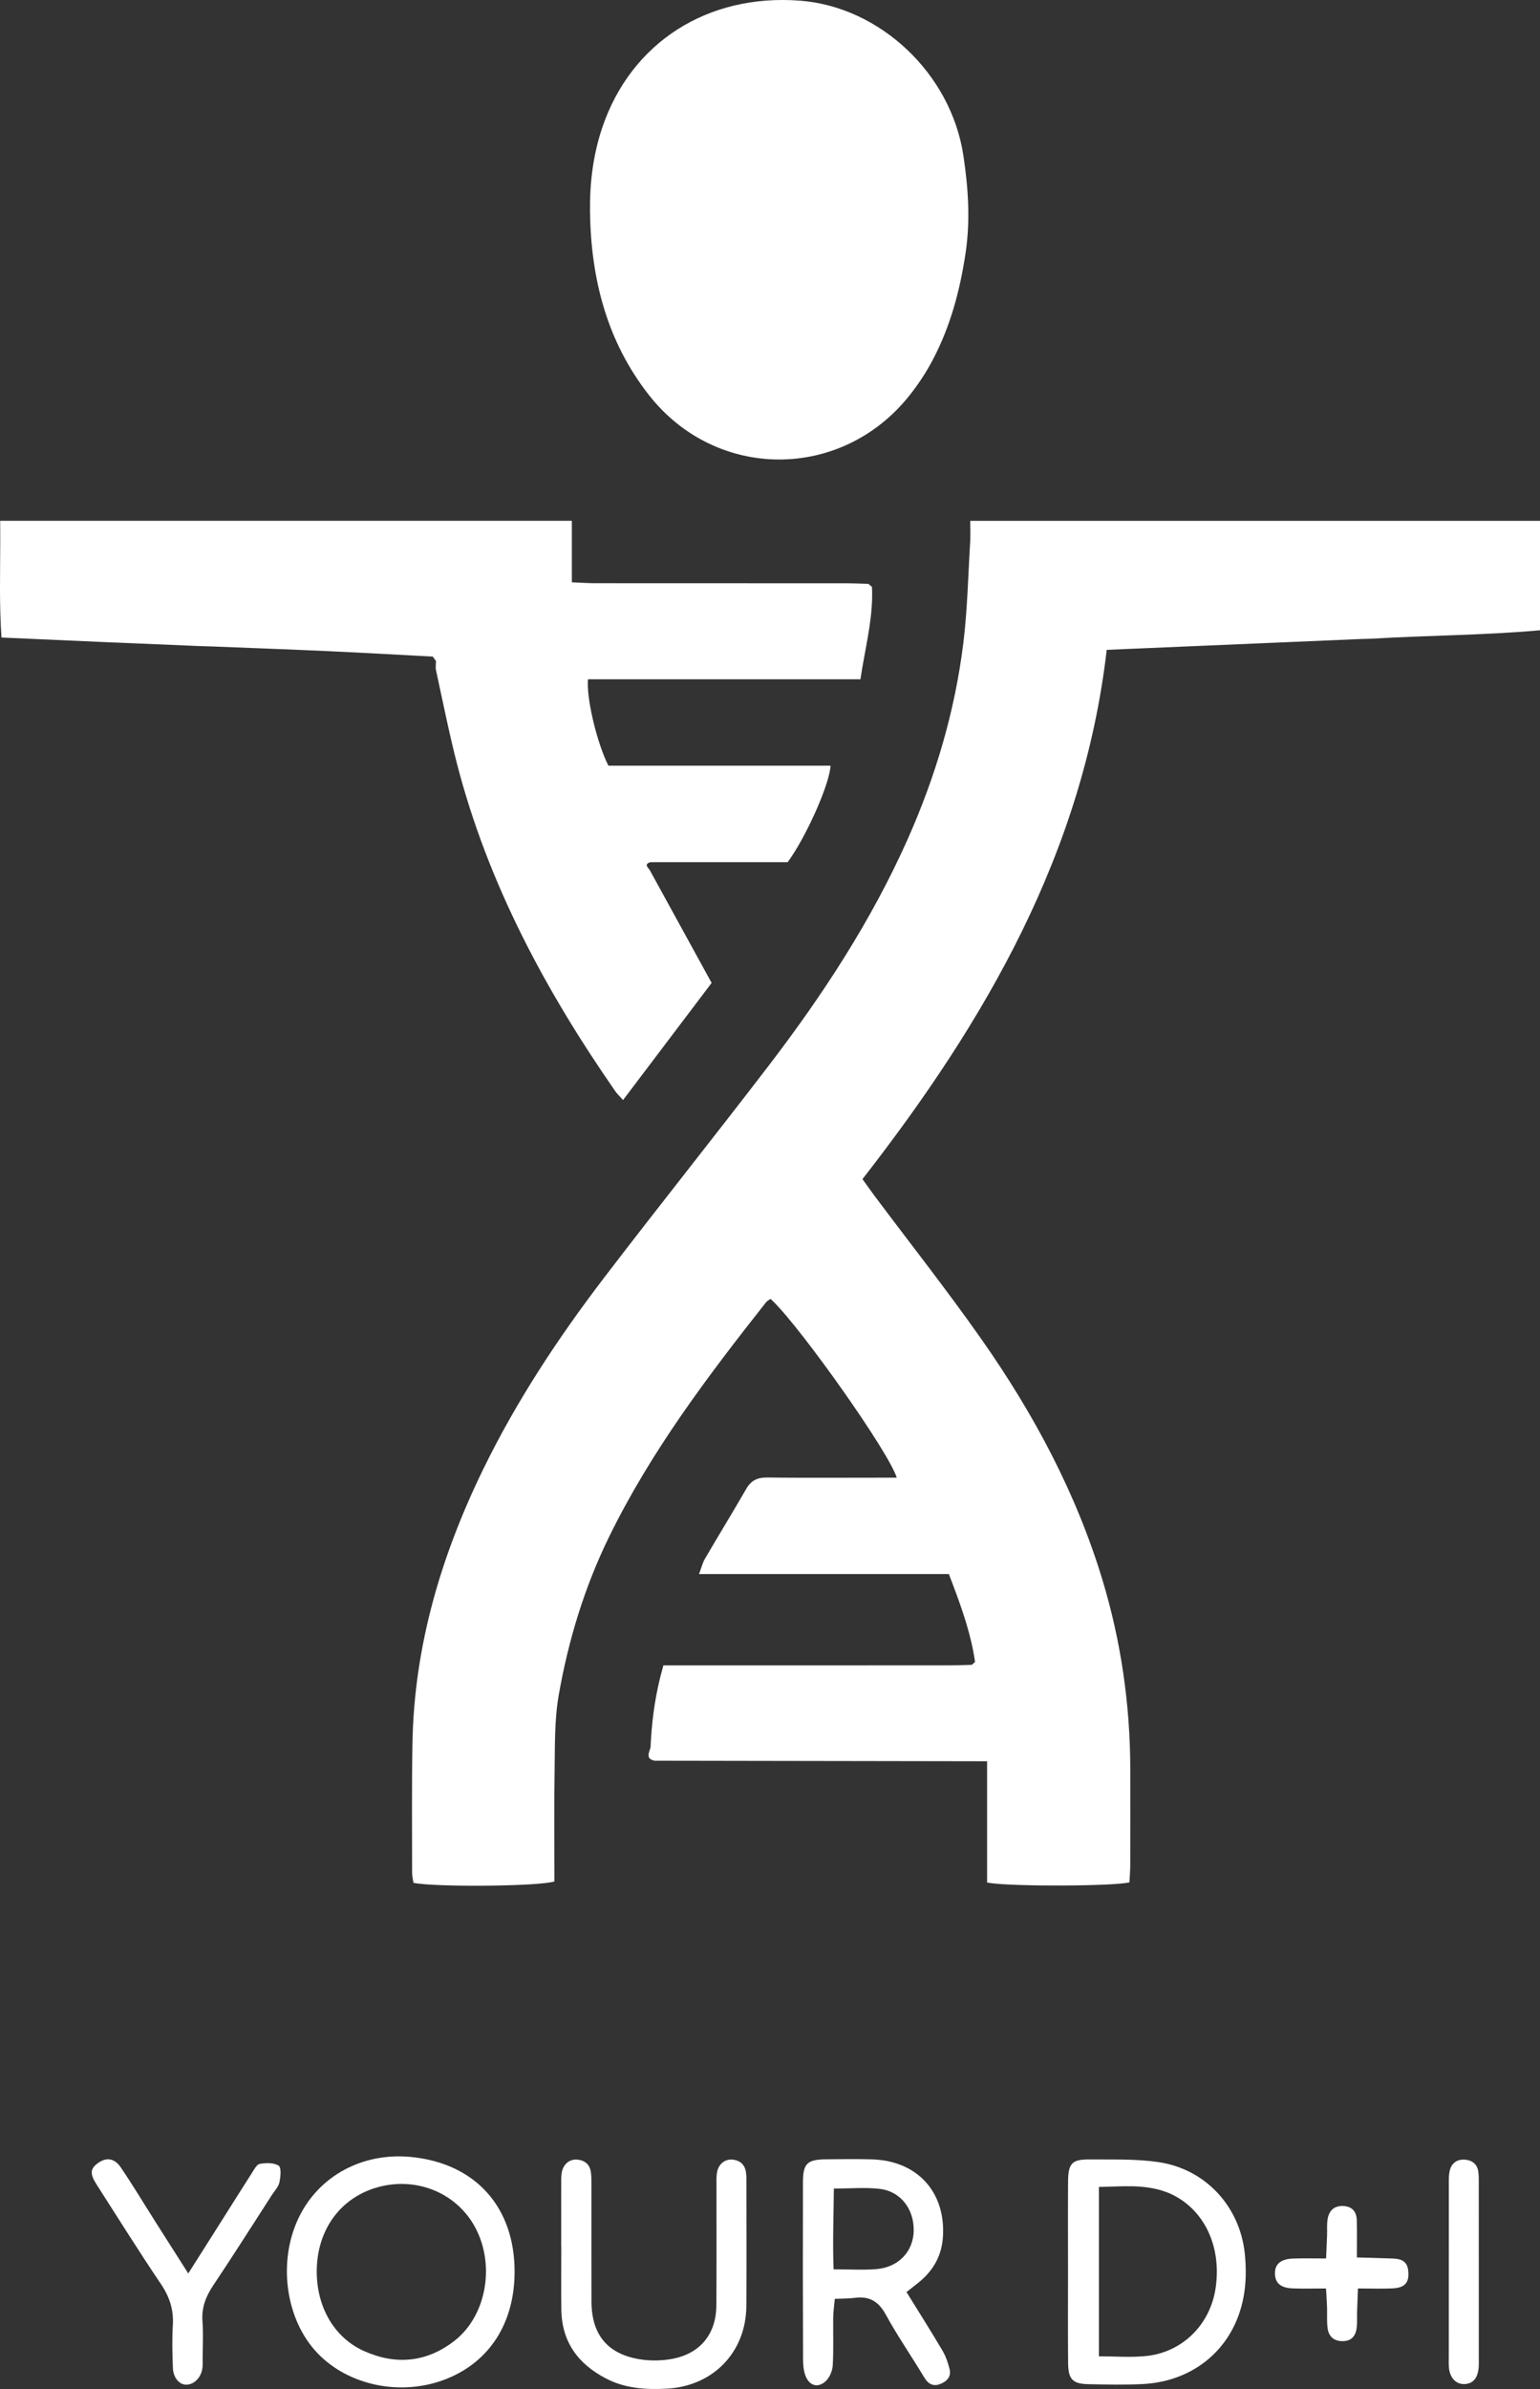 <?xml version="1.0" encoding="UTF-8"?>
<svg width="60px" height="93px" viewBox="0 0 60 93" version="1.1" xmlns="http://www.w3.org/2000/svg" xmlns:xlink="http://www.w3.org/1999/xlink">
    <rect x="0" y="0" width="60" height="93" fill="#333333" stroke="none"/>
    <title>Group 55</title>
    <g id="Page-1" stroke="none" stroke-width="1" fill="none" fill-rule="evenodd">
        <g id="Artboard" transform="translate(-153, -150)" fill="#FFFFFF">
            <g id="Group-55" transform="translate(153, 150)">
                <path d="M57.615,88.481 C57.615,87.328 57.615,86.175 57.614,85.022 C57.614,84.854 57.62,84.684 57.593,84.519 C57.549,84.248 57.359,84.101 57.099,84.074 C56.803,84.043 56.571,84.181 56.492,84.468 C56.437,84.672 56.448,84.896 56.448,85.111 C56.445,87.321 56.446,89.531 56.446,91.741 C56.446,91.885 56.438,92.03 56.453,92.173 C56.493,92.585 56.742,92.831 57.081,92.807 C57.4,92.784 57.58,92.567 57.61,92.156 C57.621,92.013 57.614,91.868 57.615,91.724 C57.615,90.643 57.615,89.562 57.615,88.481" id="Fill-17"></path>
                <path d="M51.663,89.087 C51.681,89.4 51.697,89.611 51.703,89.823 C51.712,90.087 51.691,90.353 51.722,90.614 C51.759,90.939 51.952,91.133 52.296,91.137 C52.622,91.142 52.814,90.974 52.858,90.615 C52.884,90.402 52.867,90.183 52.874,89.968 C52.882,89.69 52.895,89.413 52.907,89.086 C53.426,89.086 53.856,89.105 54.284,89.081 C54.759,89.054 54.919,88.831 54.864,88.375 C54.818,87.996 54.554,87.931 54.247,87.92 C53.804,87.905 53.361,87.894 52.865,87.879 C52.865,87.333 52.873,86.879 52.862,86.426 C52.853,86.089 52.673,85.889 52.326,85.876 C51.984,85.863 51.783,86.055 51.727,86.375 C51.69,86.585 51.712,86.805 51.704,87.021 C51.694,87.3 51.681,87.578 51.666,87.919 C51.191,87.919 50.788,87.907 50.385,87.922 C49.886,87.94 49.657,88.147 49.674,88.53 C49.69,88.884 49.904,89.067 50.367,89.084 C50.771,89.099 51.176,89.087 51.663,89.087" id="Fill-15"></path>
                <path d="M47.361,89.075 C47.148,90.502 46.06,91.581 44.63,91.719 C44.043,91.776 43.447,91.728 42.816,91.728 L42.816,85.134 C43.7,85.121 44.553,85.019 45.39,85.317 C45.458,85.341 45.526,85.365 45.592,85.394 C46.909,85.991 47.605,87.438 47.361,89.075 M48.499,87.734 C48.31,85.904 46.982,84.452 45.168,84.173 C44.277,84.036 43.356,84.072 42.448,84.064 C41.762,84.057 41.619,84.219 41.613,84.927 C41.605,86.078 41.611,87.23 41.611,88.382 C41.611,89.582 41.604,90.781 41.614,91.981 C41.62,92.627 41.79,92.801 42.416,92.813 C43.11,92.827 43.806,92.842 44.499,92.809 C46.549,92.712 48.1,91.381 48.457,89.381 C48.553,88.846 48.555,88.277 48.499,87.734" id="Fill-51"></path>
                <path d="M34.148,88.333 C33.627,88.376 33.099,88.341 32.478,88.341 C32.437,87.302 32.478,86.303 32.488,85.197 C33.141,85.197 33.716,85.144 34.277,85.21 C35.091,85.307 35.611,85.994 35.599,86.835 C35.588,87.64 35.011,88.262 34.148,88.333 M36.996,92.223 C36.933,91.974 36.847,91.721 36.718,91.502 C36.268,90.743 35.795,89.997 35.318,89.226 C35.538,89.051 35.708,88.926 35.868,88.789 C36.382,88.347 36.685,87.794 36.735,87.11 C36.864,85.349 35.747,84.11 33.972,84.061 C33.374,84.044 32.775,84.051 32.176,84.059 C31.448,84.069 31.286,84.22 31.284,84.951 C31.277,87.255 31.28,89.559 31.288,91.863 C31.288,92.074 31.311,92.299 31.386,92.493 C31.536,92.88 31.875,92.975 32.176,92.69 C32.327,92.547 32.433,92.29 32.445,92.077 C32.481,91.455 32.454,90.83 32.463,90.206 C32.467,89.977 32.502,89.749 32.525,89.491 C32.831,89.477 33.069,89.483 33.302,89.452 C33.868,89.377 34.228,89.586 34.511,90.104 C34.971,90.944 35.52,91.735 36.014,92.557 C36.162,92.804 36.353,92.904 36.604,92.816 C36.864,92.724 37.076,92.541 36.996,92.223" id="Fill-53"></path>
                <path d="M21.864,87.452 L21.868,87.452 C21.868,88.269 21.86,89.086 21.87,89.903 C21.886,91.161 22.516,92.022 23.608,92.59 C24.36,92.982 25.159,93.03 25.979,92.987 C27.786,92.891 29.069,91.565 29.079,89.762 C29.089,88.177 29.082,86.591 29.081,85.005 C29.081,84.861 29.085,84.715 29.066,84.573 C29.025,84.272 28.84,84.101 28.543,84.07 C28.249,84.04 27.992,84.242 27.937,84.562 C27.904,84.749 27.915,84.945 27.915,85.137 C27.913,86.675 27.922,88.213 27.91,89.75 C27.901,90.858 27.285,91.621 26.195,91.826 C25.782,91.904 25.332,91.911 24.917,91.842 C23.663,91.634 23.05,90.878 23.045,89.603 C23.04,88.113 23.045,86.624 23.043,85.134 C23.043,84.942 23.049,84.748 23.022,84.559 C22.98,84.257 22.783,84.096 22.487,84.07 C22.19,84.045 21.946,84.246 21.887,84.571 C21.858,84.734 21.865,84.906 21.865,85.074 C21.863,85.867 21.864,86.66 21.864,87.452" id="Fill-11"></path>
                <path d="M17.699,91.13 C16.616,91.969 15.416,92.076 14.179,91.521 C13.02,91 12.34,89.812 12.341,88.423 C12.342,86.807 13.265,85.541 14.735,85.14 C16.177,84.747 17.672,85.32 18.425,86.554 C19.322,88.024 19.004,90.12 17.699,91.13 M16.029,83.969 C14.132,83.778 12.422,84.699 11.637,86.334 C10.815,88.044 11.122,90.288 12.356,91.59 C13.582,92.885 15.667,93.302 17.411,92.6 C19.088,91.924 20.045,90.417 20.049,88.444 C20.054,85.92 18.526,84.219 16.029,83.969" id="Fill-49"></path>
                <path d="M7.335,88.502 C6.854,87.747 6.456,87.124 6.061,86.5 C5.61,85.79 5.178,85.069 4.706,84.373 C4.45,83.996 4.116,83.97 3.783,84.23 C3.512,84.441 3.505,84.636 3.762,85.038 C4.593,86.331 5.406,87.637 6.267,88.91 C6.607,89.413 6.772,89.917 6.734,90.521 C6.701,91.071 6.715,91.626 6.736,92.178 C6.751,92.57 6.994,92.84 7.265,92.832 C7.58,92.823 7.849,92.538 7.889,92.163 C7.902,92.044 7.896,91.923 7.896,91.802 C7.896,91.322 7.925,90.839 7.888,90.361 C7.848,89.826 8.023,89.391 8.315,88.955 C9.091,87.798 9.835,86.62 10.591,85.45 C10.695,85.289 10.846,85.136 10.885,84.959 C10.932,84.744 10.968,84.382 10.858,84.308 C10.674,84.185 10.363,84.194 10.121,84.237 C9.997,84.259 9.894,84.468 9.804,84.607 C9.44,85.172 9.084,85.743 8.724,86.311 C8.29,86.998 7.854,87.684 7.335,88.502" id="Fill-13"></path>
                <path d="M60,20.275 L60,24.536 C57.815,24.732 55.615,24.733 53.423,24.865 C53.279,24.869 53.135,24.873 52.991,24.877 C49.732,25.016 46.472,25.155 43.119,25.298 C42.202,33.196 38.399,39.749 33.603,45.901 C33.766,46.127 33.912,46.337 34.065,46.542 C35.462,48.407 36.907,50.239 38.246,52.145 C40.271,55.03 41.927,58.114 42.955,61.511 C43.677,63.899 44.028,66.339 44.037,68.832 C44.041,70.082 44.039,71.333 44.036,72.583 C44.035,72.819 44.015,73.054 44.004,73.276 C43.414,73.429 39.515,73.445 38.558,73.301 L38.458,73.283 L38.458,68.563 C34.085,68.556 29.797,68.549 25.509,68.542 C25.133,68.468 25.294,68.226 25.346,68.018 C25.386,67.113 25.494,66.219 25.722,65.295 L25.846,64.83 L31.855,64.83 L37.001,64.829 L37.433,64.822 L37.433,64.822 L37.864,64.809 L37.989,64.696 C37.842,63.669 37.508,62.701 37.132,61.704 L36.969,61.275 L27.235,61.275 C27.332,61.018 27.373,60.838 27.462,60.685 C27.995,59.773 28.548,58.872 29.076,57.957 C29.268,57.624 29.519,57.512 29.899,57.517 C30.842,57.529 31.786,57.528 32.73,57.526 L34.146,57.524 L34.938,57.524 C34.639,56.541 31.281,51.798 30.123,50.66 L30.021,50.564 L29.904,50.64 L29.854,50.686 C27.573,53.574 25.357,56.503 23.729,59.83 C22.771,61.788 22.143,63.853 21.769,65.987 C21.6,66.949 21.624,67.95 21.608,68.934 C21.584,70.375 21.601,71.816 21.601,73.24 C21.058,73.434 16.959,73.471 16.109,73.296 C16.092,73.174 16.056,73.037 16.056,72.899 C16.056,71.216 16.04,69.533 16.07,67.85 C16.138,64.083 17.184,60.564 18.823,57.202 C20.124,54.533 21.754,52.07 23.552,49.719 C25.668,46.952 27.845,44.232 29.963,41.466 C32.056,38.732 33.937,35.861 35.348,32.704 C36.443,30.253 37.203,27.701 37.532,25.037 C37.693,23.732 37.718,22.41 37.799,21.096 C37.81,20.903 37.806,20.709 37.803,20.496 L37.801,20.275 L60,20.275 Z M22.28,20.274 L22.28,22.667 C22.638,22.682 22.915,22.703 23.192,22.703 C26.452,22.705 29.712,22.704 32.972,22.706 C33.26,22.706 33.547,22.721 33.834,22.729 C33.881,22.769 33.927,22.809 33.973,22.849 C34.026,23.923 33.773,24.953 33.589,26.034 L33.524,26.443 L22.908,26.443 C22.846,27.128 23.2,28.682 23.614,29.617 L23.704,29.807 L32.358,29.807 C32.327,30.488 31.497,32.379 30.808,33.393 L30.688,33.563 L25.344,33.563 C25.1,33.633 25.216,33.748 25.308,33.859 C26.091,35.286 26.875,36.712 27.726,38.263 C26.63,39.712 25.468,41.246 24.275,42.823 C24.128,42.659 24.041,42.579 23.975,42.484 C21.249,38.559 19.01,34.394 17.805,29.733 C17.494,28.529 17.253,27.306 16.987,26.091 C16.971,26.015 16.975,25.934 16.981,25.853 L16.986,25.732 L16.862,25.56 C15.478,25.487 14.094,25.408 12.709,25.345 C11.205,25.277 9.699,25.223 8.194,25.163 L7.978,25.157 L7.978,25.157 L7.761,25.15 L4.593,25.017 C4.497,25.013 4.4,25.009 4.304,25.006 C2.917,24.944 1.53,24.883 0.058,24.818 C-0.03,23.559 0.007,22.312 0.01,21.04 L0.007,20.274 L22.28,20.274 Z M37.989,64.696 C37.947,64.734 37.906,64.772 37.864,64.809 C37.906,64.772 37.947,64.734 37.989,64.696 M22.987,8.24 C23.023,10.853 23.644,13.288 25.28,15.375 C27.904,18.722 32.79,18.723 35.436,15.392 C35.778,14.962 36.086,14.495 36.341,14.009 C37.029,12.704 37.401,11.316 37.621,9.843 C37.812,8.558 37.721,7.307 37.537,6.072 C37.058,2.853 34.278,0.269 31.182,0.027 C27.567,-0.255 24.579,1.658 23.462,4.975 C23.106,6.033 22.974,7.126 22.987,8.24" id="Icon"></path>
            </g>
        </g>
    </g>
</svg>